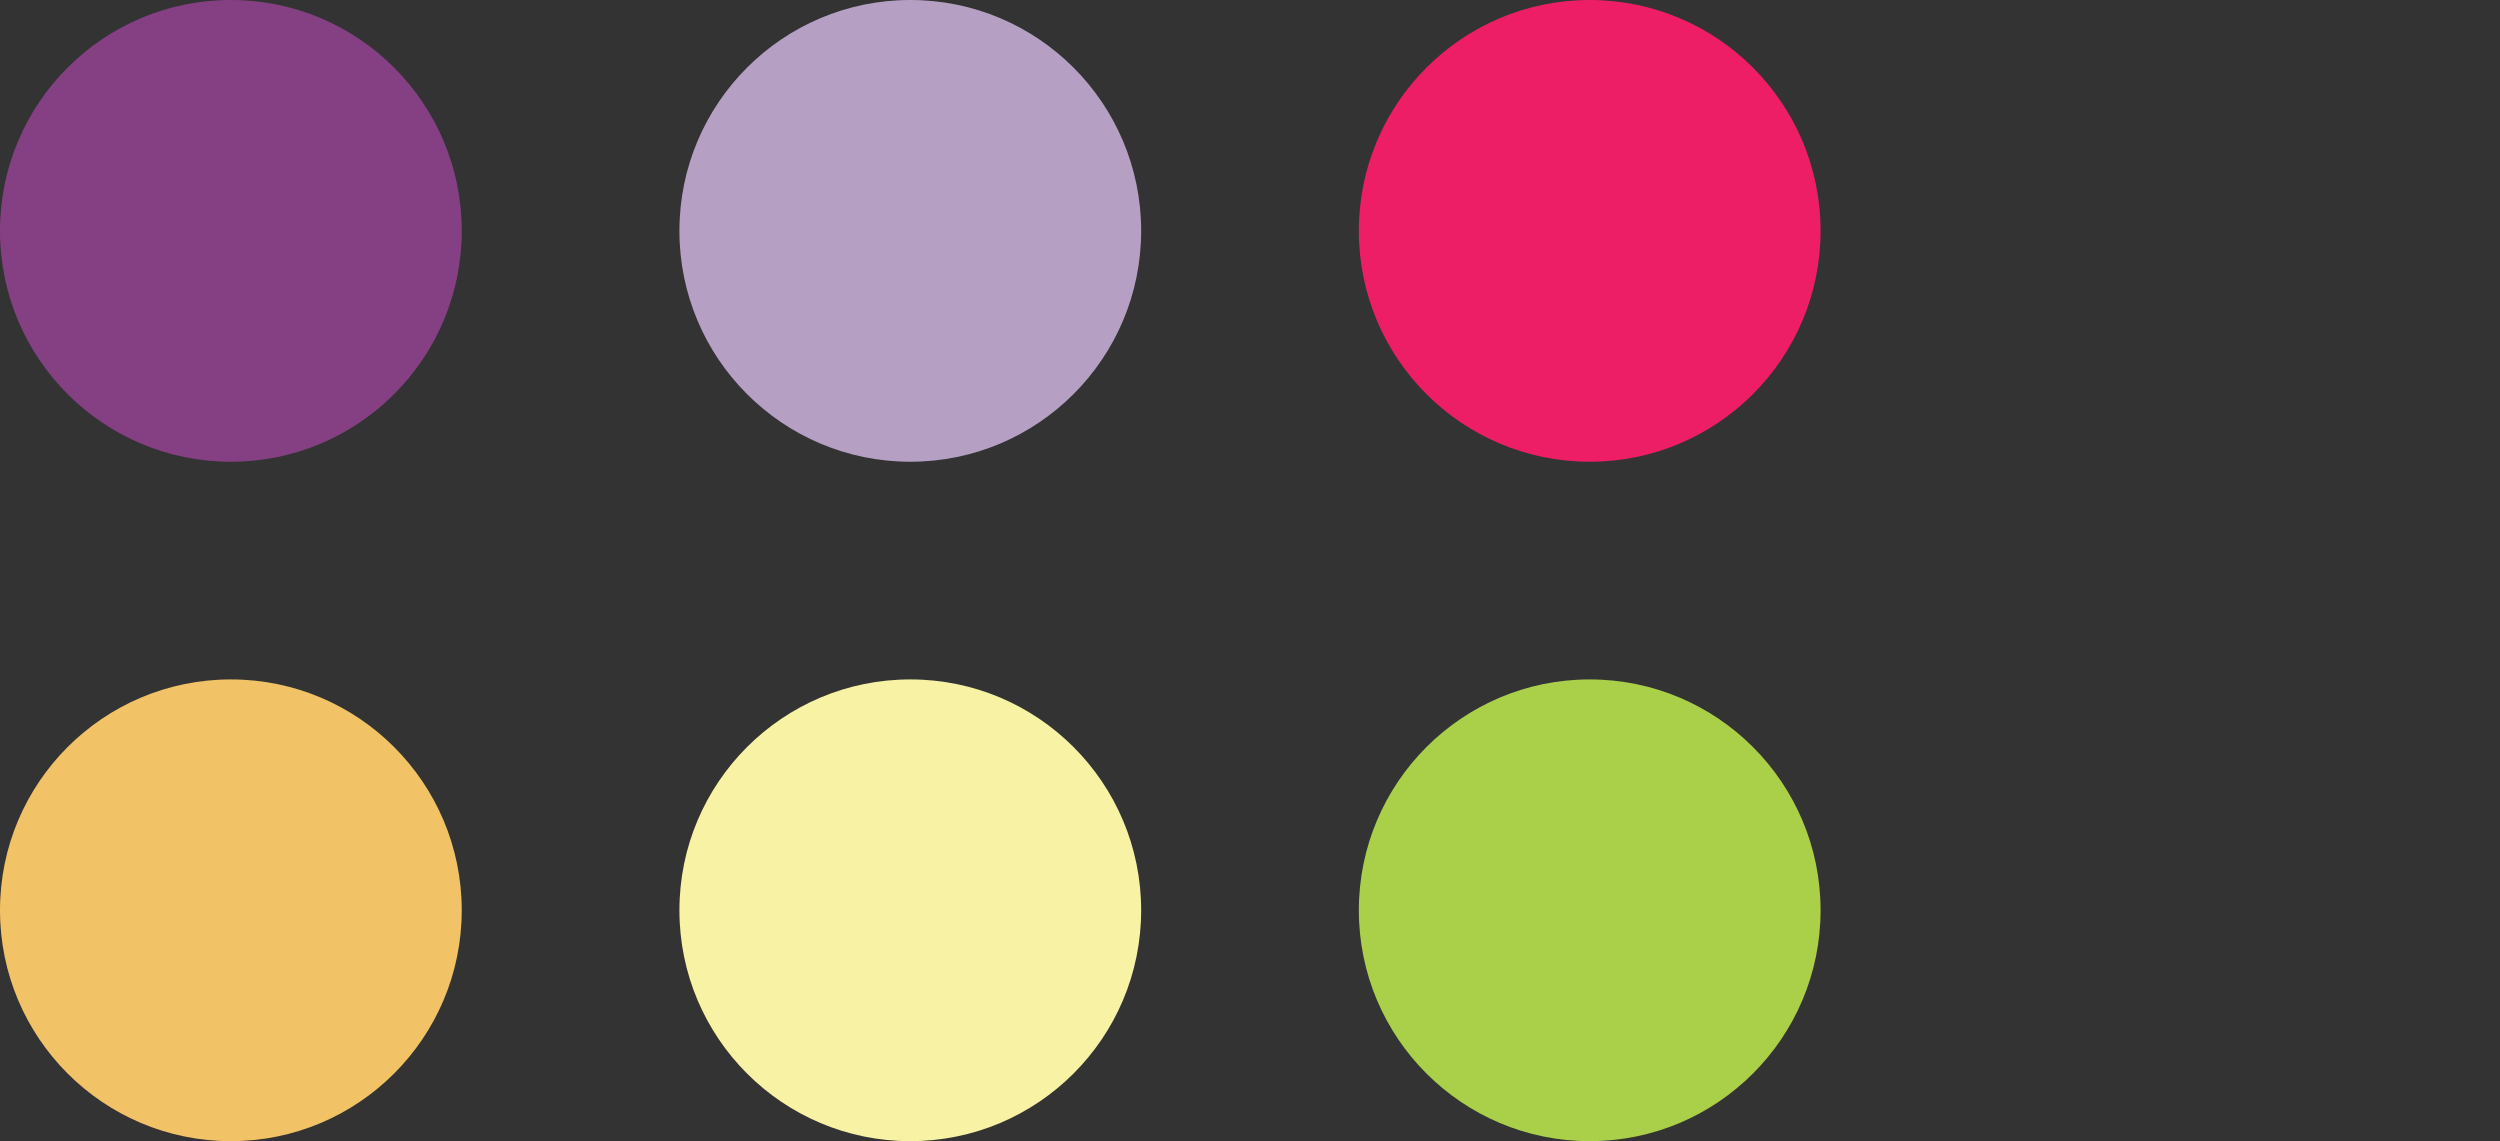 <svg xmlns="http://www.w3.org/2000/svg" xml:space="preserve" width="758" height="346"><rect width="100%" height="100%" fill="#333333" stroke="none"/><circle cx="70" cy="70" r="70" fill="#854084"/><circle cx="276" cy="70" r="70" fill="#B5A0C4"/><circle cx="482" cy="70" r="70" fill="#ED1E65"/><circle cx="70" cy="276" r="70" fill="#F1C266"/><circle cx="276" cy="276" r="70" fill="#F8F3A4"/><circle cx="482" cy="276" r="70" fill="#AACF49"/></svg>